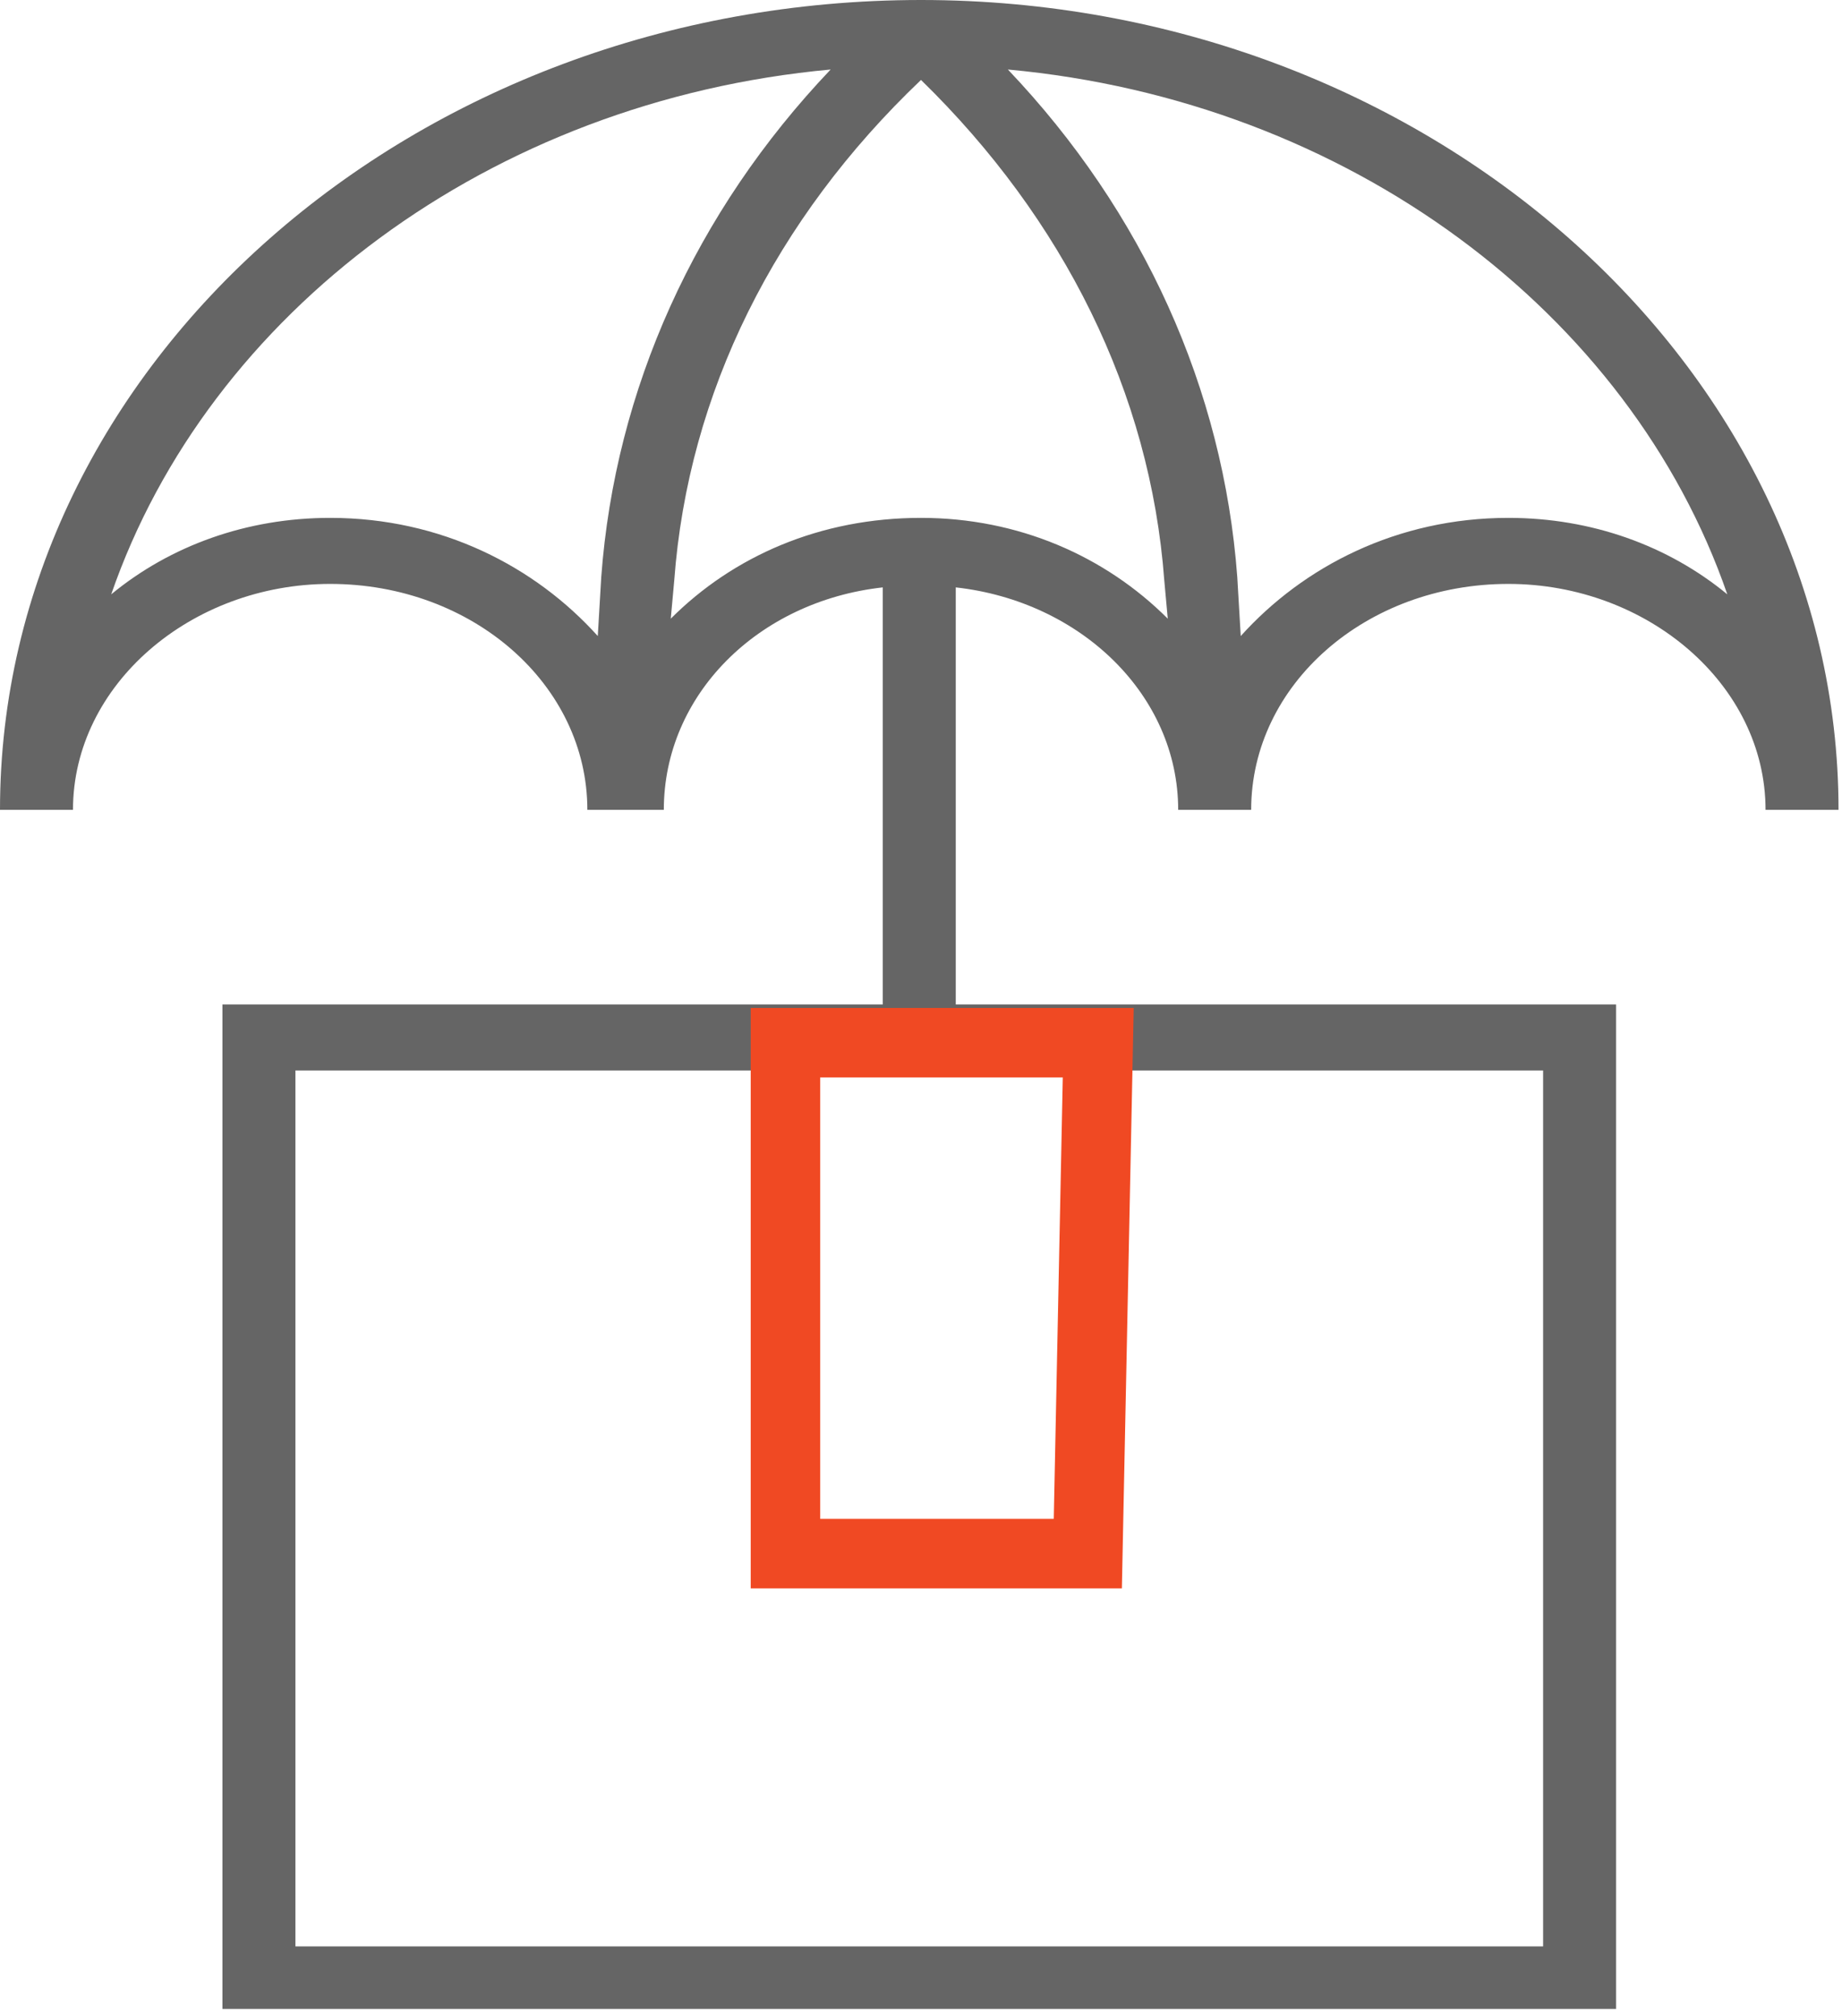 <svg xmlns="http://www.w3.org/2000/svg" width="53" height="58" viewBox="0 0 53 58">
    <title></title>
    <desc></desc>
    <g fill="none">
        <g transform="translate(-779 -2794)translate(-22 1887)translate(118 666)translate(683 239)translate(0 2)">
            <path class="a" d="M26.5 0C11.9 0 0 10.5 0 23.3L2.1 23.3C2.1 19.7 5.5 16.8 9.5 16.8 13.6 16.8 16.9 19.7 16.9 23.3L19.1 23.3C19.1 20 21.8 17.3 25.4 16.9L25.4 28.9 6.4 28.9 6.4 57.8 46.5 57.8 46.5 28.9 27.5 28.9 27.5 16.9C31.1 17.3 33.9 20 33.9 23.3L36 23.3C36 19.7 39.3 16.8 43.4 16.8 47.4 16.8 50.8 19.7 50.8 23.3L52.9 23.3C52.9 10.5 41 0 26.5 0ZM44.4 56L8.5 56 8.5 30.8 44.4 30.8 44.4 56ZM9.5 14.9C7.1 14.9 4.9 15.7 3.2 17.1 6 9 14.1 2.9 23.9 2 20 6.1 17.7 11.2 17.3 16.6L17.2 18.3C15.4 16.3 12.7 14.9 9.5 14.9ZM26.5 14.9C23.6 14.9 21.1 16 19.3 17.8L19.4 16.7C19.8 11.3 22.3 6.3 26.5 2.3 30.6 6.3 33.1 11.3 33.5 16.7L33.6 17.8C31.8 16 29.3 14.9 26.5 14.9ZM43.4 14.9C40.2 14.9 37.5 16.3 35.7 18.3L35.6 16.6C35.2 11.2 32.9 6.1 29 2 38.8 2.9 46.9 9 49.7 17.1 48 15.7 45.8 14.9 43.4 14.9Z" fill="#656565"/>
            <polygon points="22.6 30 31.6 30 31.3 44.7 22.6 44.7" style="stroke-width:2;stroke:#F04923"/>
        </g>
    </g>
</svg>
